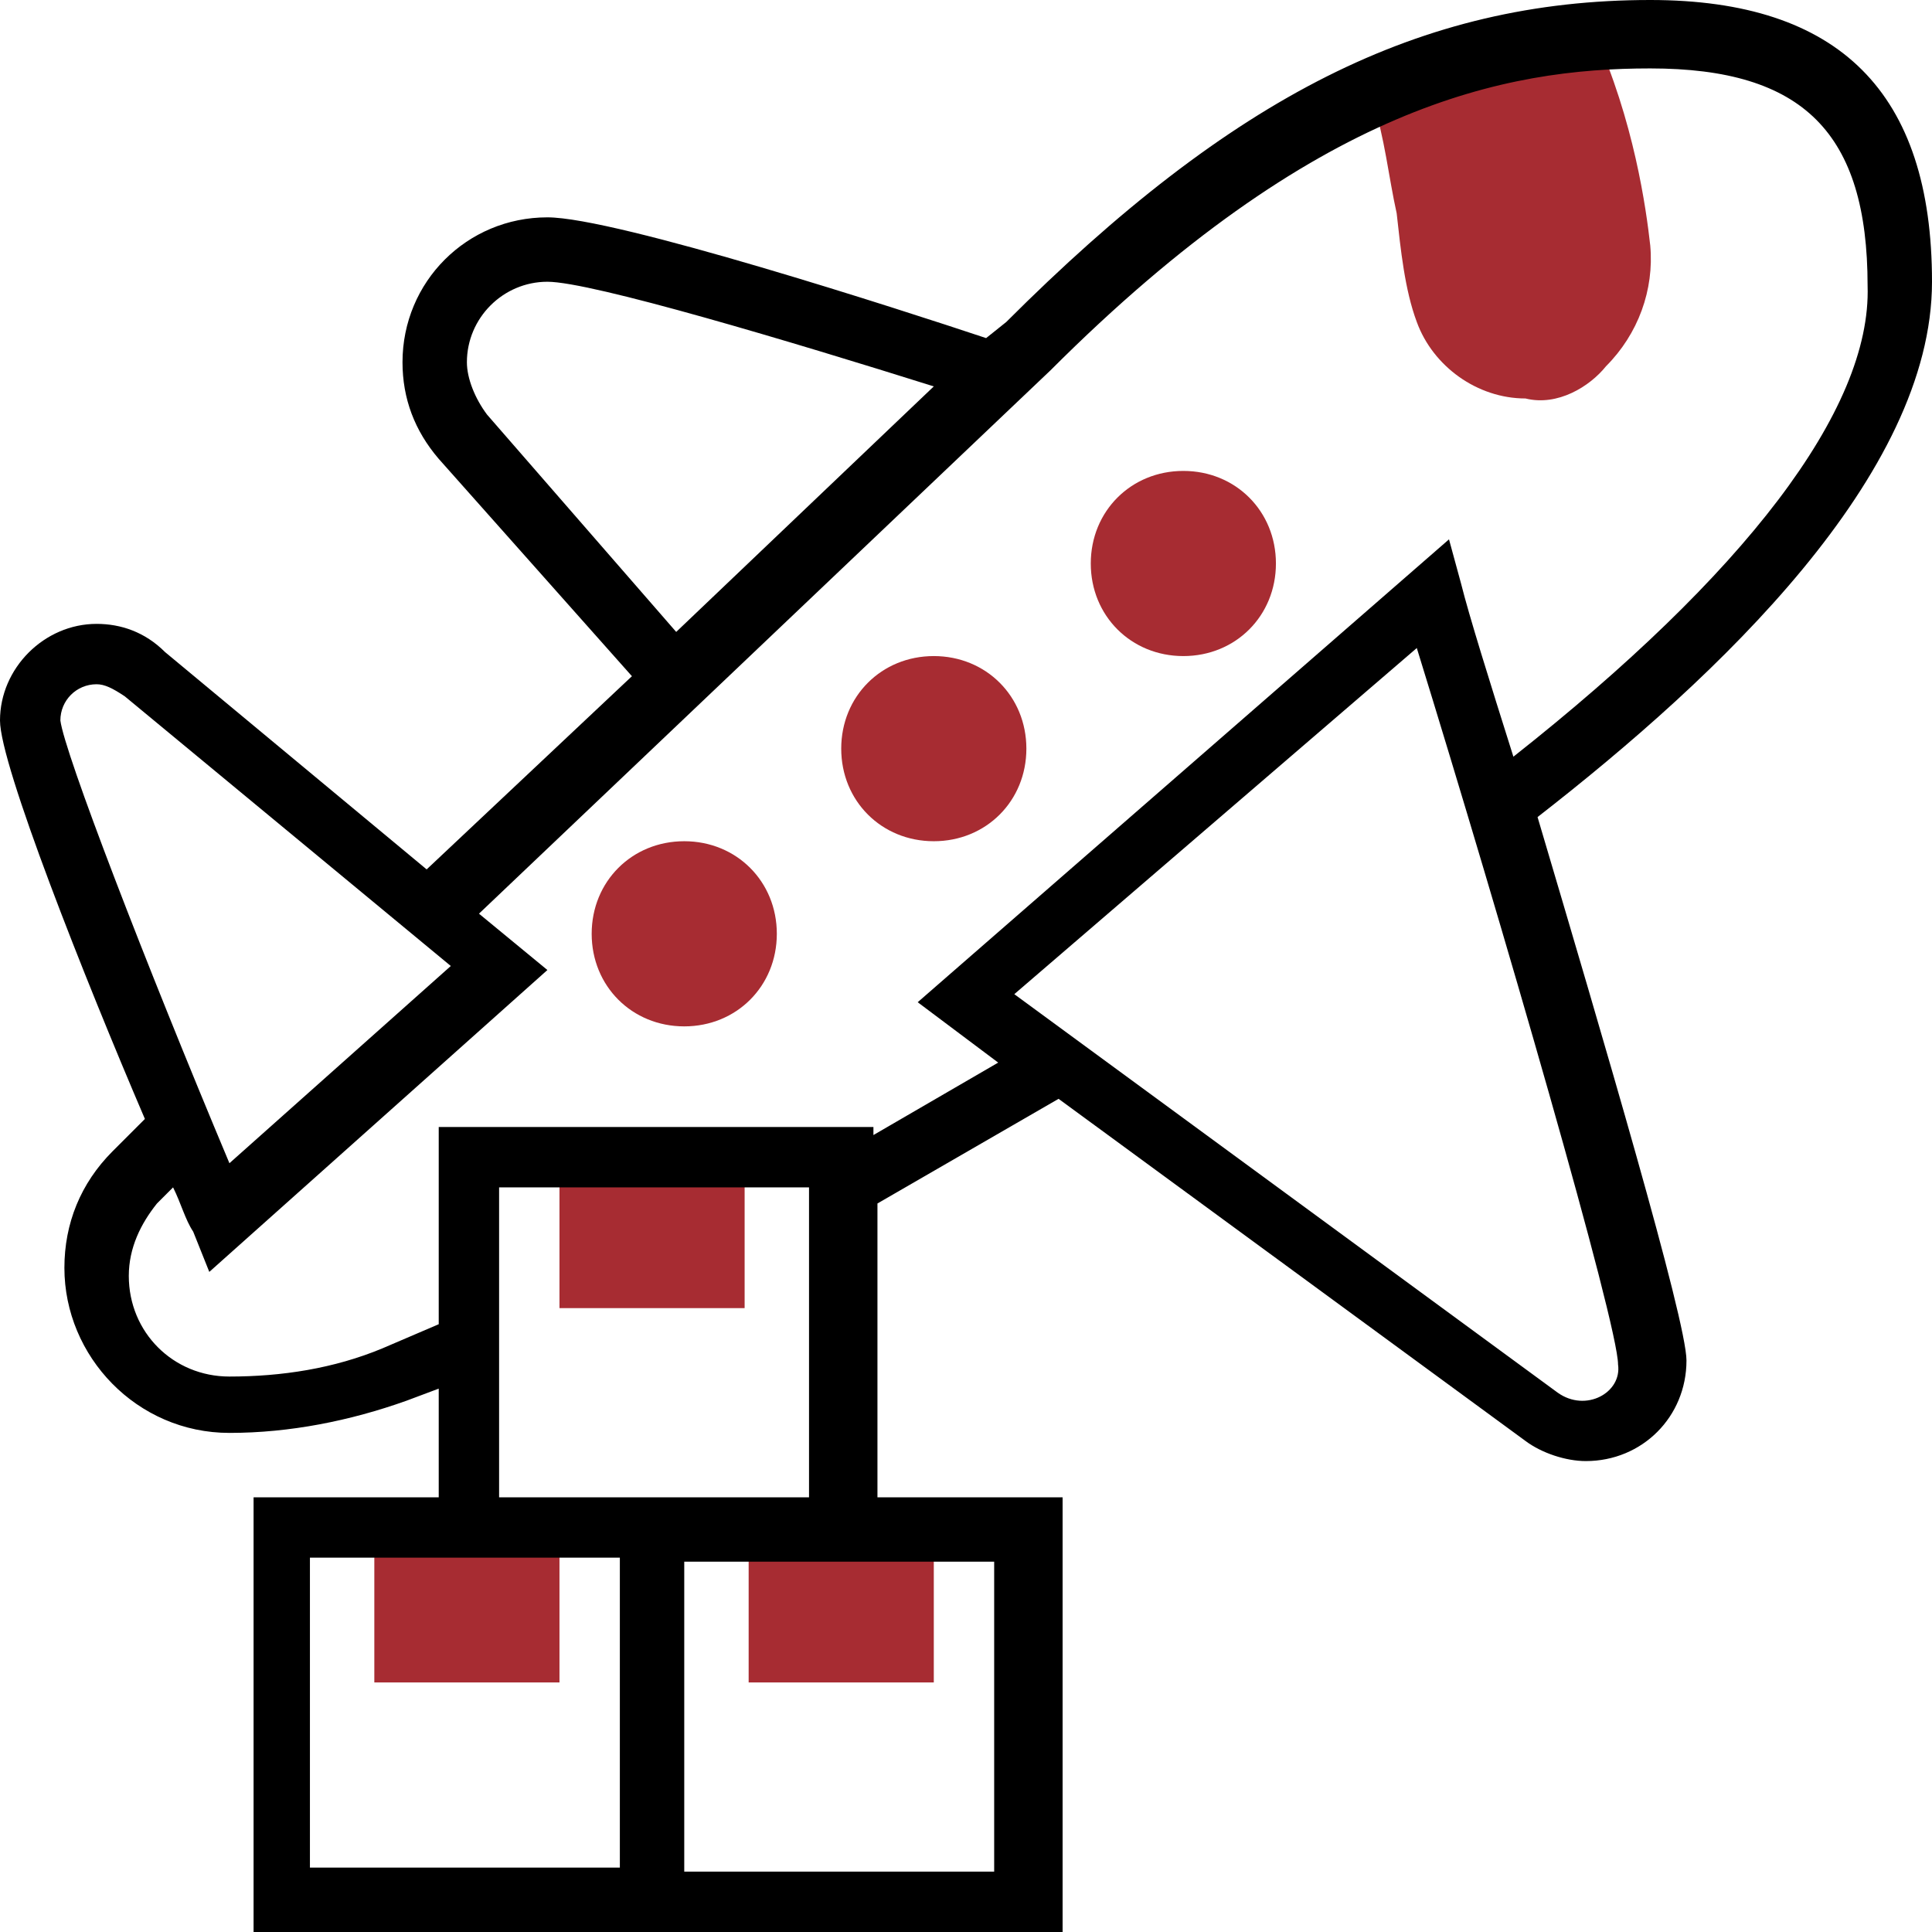 <?xml version="1.0" encoding="utf-8"?>
<!-- Generator: Adobe Illustrator 19.0.0, SVG Export Plug-In . SVG Version: 6.00 Build 0)  -->
<svg version="1.1" id="_x33_0" xmlns="http://www.w3.org/2000/svg" xmlns:xlink="http://www.w3.org/1999/xlink" x="0px" y="0px"
	 viewBox="183 373 48 48" style="enable-background:new 183 373 48 48;" xml:space="preserve">
<style type="text/css">
	.st0{fill:#A72C32;}
</style>
<g>
	<path class="st0" d="M192.3,410.9h4.6v3.9h-4.6V410.9z"/>
	<path class="st0" d="M196.9,401.6h4.6v3.9h-4.6V401.6z"/>
	<path class="st0" d="M201.6,410.9h4.6v3.9h-4.6V410.9z"/>
	<path class="st0" d="M200,398.5c-1.3,0-2.3-1-2.3-2.3s1-2.3,2.3-2.3s2.3,1,2.3,2.3S201.3,398.5,200,398.5z"/>
	<path class="st0" d="M206.2,393.9c-1.3,0-2.3-1-2.3-2.3c0-1.3,1-2.3,2.3-2.3s2.3,1,2.3,2.3C208.5,392.9,207.5,393.9,206.2,393.9z"
		/>
	<path class="st0" d="M212.4,389.3c-1.3,0-2.3-1-2.3-2.3s1-2.3,2.3-2.3s2.3,1,2.3,2.3S213.7,389.3,212.4,389.3z"/>
	<path class="st0" d="M222.9,382.1c0.8-0.8,1.2-1.9,1.1-3c-0.1-0.9-0.4-3.1-1.4-5.3c-1.8,0.1-3.6,0.6-5.6,1.4l0.1,0.3
		c0.3,0.9,0.4,1.9,0.6,2.8c0.1,0.9,0.2,1.9,0.5,2.7c0.4,1.1,1.5,1.9,2.7,1.9C221.7,383.1,222.5,382.6,222.9,382.1L222.9,382.1z"/>
</g>
<path d="M231,380c0-4.7-2.3-7-7-7c-5.7,0-10.4,2.4-16,8l-0.5,0.4c-2.1-0.7-9.2-3-10.9-3c-2,0-3.6,1.6-3.6,3.6c0,0.9,0.3,1.7,0.9,2.4
	l4.8,5.4l-5.1,4.8l-6.5-5.4c-0.5-0.5-1.1-0.7-1.7-0.7c-1.3,0-2.4,1.1-2.4,2.4c0,1.1,2.1,6.4,3.6,9.9l-0.8,0.8
	c-0.8,0.8-1.2,1.8-1.2,2.9c0,2.2,1.8,4.1,4.1,4.1c1.5,0,3-0.3,4.4-0.8l0.8-0.3v2.7h-4.6V421h20.1v-10.8h-4.6v-7.3l4.5-2.6l11.6,8.5
	c0.4,0.3,1,0.5,1.5,0.5c1.4,0,2.5-1.1,2.5-2.5c0-1-2.1-8.1-3.7-13.5C225.7,389.8,231,384.8,231,380L231,380z M195.1,383.3
	c-0.3-0.4-0.5-0.9-0.5-1.3c0-1.1,0.9-2,2-2c1.1,0,6.1,1.5,9.6,2.6l-6.4,6.1L195.1,383.3z M185.4,390c0.2,0,0.4,0.1,0.7,0.3l8.1,6.7
	l-5.5,4.9c-2.1-5-4.1-10.2-4.2-11C184.5,390.4,184.9,390,185.4,390L185.4,390z M190.7,411.7h7.7v7.7h-7.7V411.7z M207.8,419.5H200
	v-7.7h7.7V419.5z M195.4,410.2v-7.7h7.7v7.7H195.4z M221.7,407.6l-13.5-9.9l10-8.6c2.1,6.8,5,16.8,5,17.8
	C223.3,407.6,222.4,408.1,221.7,407.6L221.7,407.6z M220.6,391.8c-0.6-1.9-1.1-3.5-1.3-4.3l-0.3-1.1l-13.2,11.5l2,1.5l-3.1,1.8v-0.2
	h-10.8v4.9l-1.4,0.6c-1.2,0.5-2.5,0.7-3.8,0.7c-1.4,0-2.5-1.1-2.5-2.5c0-0.7,0.3-1.3,0.7-1.8l0.4-0.4c0.2,0.4,0.3,0.8,0.5,1.1l0.4,1
	l8.4-7.5l-1.7-1.4l14.2-13.5c6.6-6.6,11.3-7.5,14.9-7.5c3.8,0,5.4,1.6,5.4,5.4C229.5,383.2,226.3,387.3,220.6,391.8L220.6,391.8z"/>
</svg>
